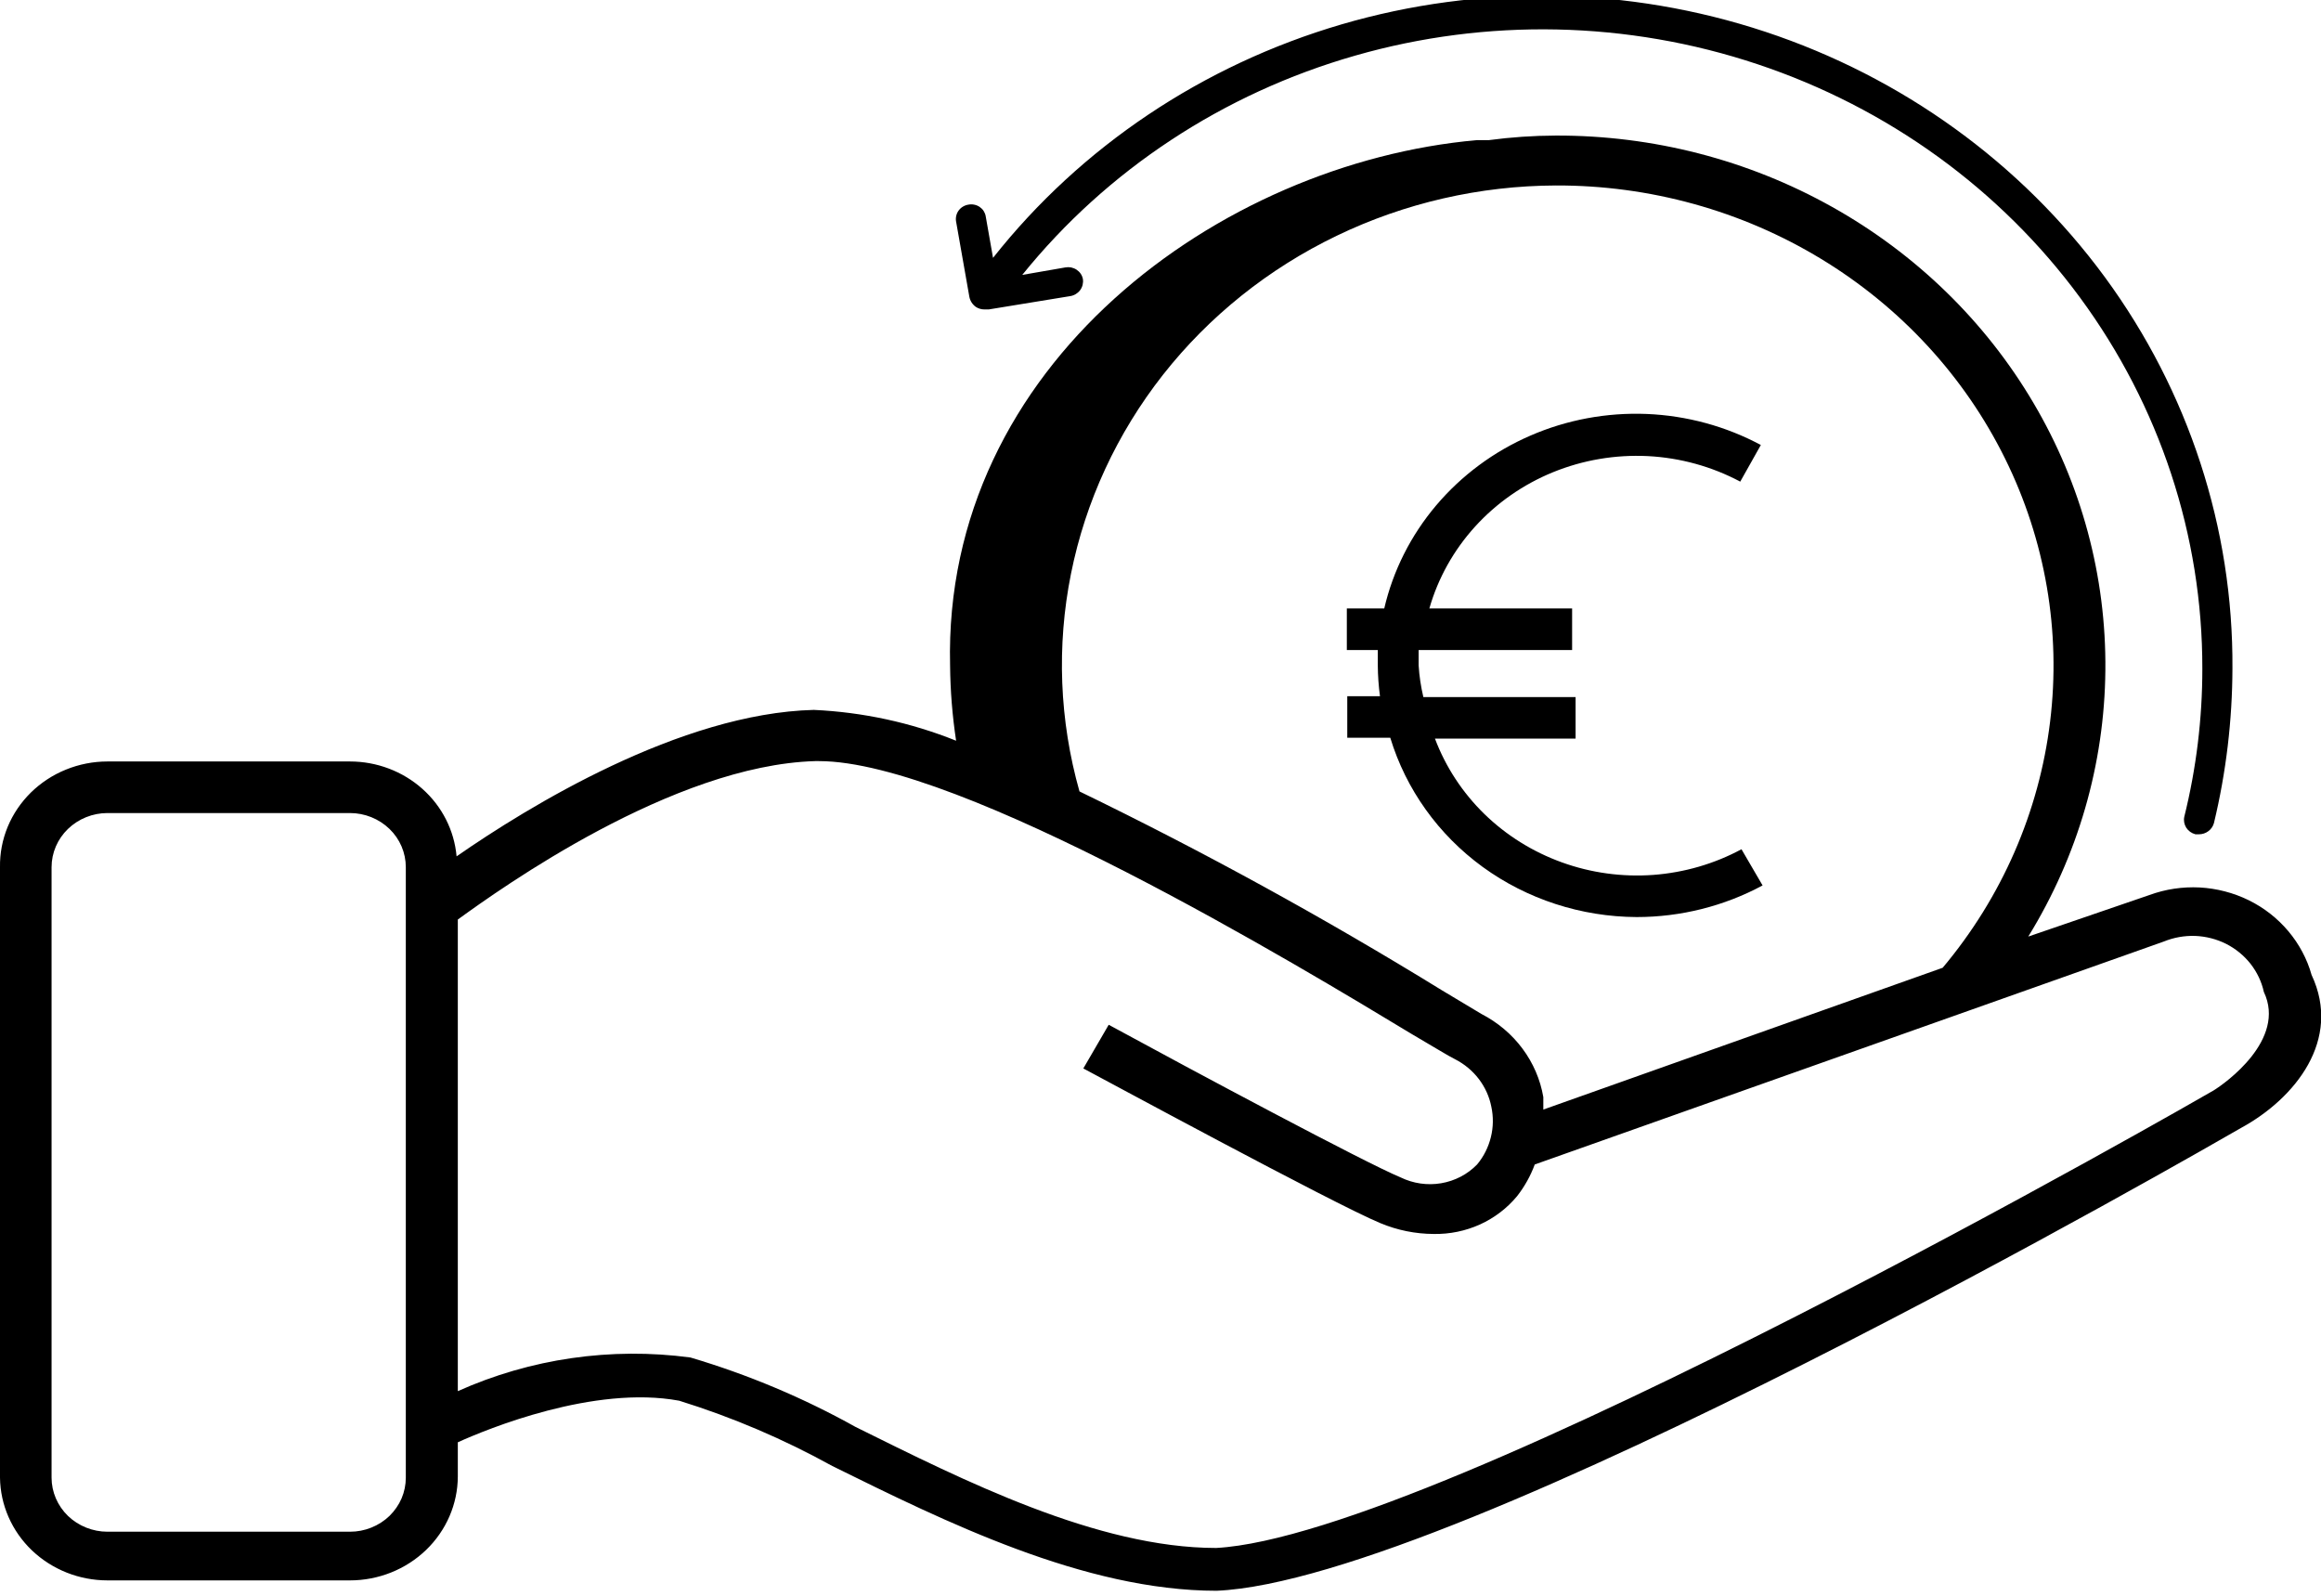 <svg xmlns="http://www.w3.org/2000/svg" fill="none" viewBox="0 0 32 22" height="22" width="32">
<g clip-path="url(#clip0_5272_102087)">
<path fill="black" d="M13.454 4.231C13.489 4.254 13.53 4.266 13.572 4.266H13.632L14.758 4.082C14.812 4.073 14.861 4.042 14.893 3.999C14.925 3.955 14.938 3.9 14.93 3.847C14.925 3.821 14.915 3.796 14.9 3.774C14.885 3.752 14.865 3.733 14.843 3.718C14.82 3.703 14.795 3.693 14.768 3.687C14.741 3.682 14.714 3.682 14.687 3.687L14.094 3.79C15.261 2.344 16.865 1.287 18.683 0.767C20.5 0.246 22.441 0.287 24.233 0.886C26.025 1.484 27.579 2.608 28.678 4.103C29.777 5.597 30.367 7.386 30.364 9.22C30.364 9.907 30.281 10.592 30.115 11.261C30.104 11.312 30.114 11.366 30.142 11.411C30.171 11.456 30.216 11.488 30.269 11.502H30.316C30.364 11.502 30.41 11.487 30.447 11.459C30.485 11.431 30.512 11.391 30.524 11.347C30.692 10.648 30.777 9.932 30.779 9.214C30.791 7.283 30.176 5.397 29.021 3.822C27.865 2.248 26.228 1.064 24.339 0.438C22.451 -0.187 20.407 -0.223 18.496 0.336C16.585 0.896 14.904 2.021 13.691 3.555L13.59 2.981C13.586 2.956 13.576 2.931 13.562 2.909C13.548 2.887 13.529 2.868 13.507 2.853C13.485 2.838 13.46 2.827 13.433 2.822C13.407 2.816 13.38 2.816 13.353 2.821C13.299 2.829 13.25 2.858 13.218 2.901C13.186 2.944 13.173 2.998 13.181 3.05L13.365 4.094C13.376 4.149 13.408 4.198 13.454 4.231Z"></path>
<path fill="black" d="M22.564 12.643C23.172 12.643 23.77 12.493 24.301 12.207L24.01 11.708C23.636 11.91 23.22 12.03 22.793 12.062C22.365 12.093 21.935 12.034 21.534 11.889C21.132 11.744 20.767 11.516 20.465 11.222C20.163 10.927 19.931 10.573 19.784 10.183H21.723V9.61H19.624C19.59 9.466 19.568 9.321 19.559 9.174C19.559 9.099 19.559 9.03 19.559 8.962H21.675V8.388H19.707C19.826 7.971 20.042 7.585 20.337 7.26C20.632 6.935 21 6.678 21.412 6.51C21.824 6.342 22.271 6.266 22.718 6.288C23.165 6.311 23.601 6.431 23.993 6.64L24.277 6.135C23.794 5.876 23.255 5.73 22.704 5.707C22.152 5.685 21.602 5.787 21.099 6.006C20.595 6.224 20.151 6.554 19.801 6.967C19.451 7.381 19.206 7.867 19.085 8.388H18.569V8.962H18.996C18.996 9.03 18.996 9.099 18.996 9.174C18.997 9.316 19.007 9.457 19.026 9.598H18.575V10.171H19.168C19.384 10.882 19.831 11.507 20.442 11.952C21.054 12.397 21.799 12.639 22.564 12.643Z"></path>
<path fill="black" d="M31.87 13.44C31.808 13.219 31.698 13.014 31.549 12.837C31.4 12.66 31.215 12.515 31.004 12.411C30.794 12.308 30.563 12.248 30.328 12.235C30.092 12.223 29.856 12.258 29.635 12.339L27.964 12.912C28.648 11.802 29.015 10.535 29.027 9.242C29.04 7.949 28.698 6.676 28.035 5.554C27.373 4.431 26.414 3.498 25.257 2.851C24.1 2.203 22.787 1.865 21.45 1.869C21.141 1.87 20.832 1.891 20.526 1.932H20.36C16.815 2.248 12.998 5.034 13.099 9.174C13.102 9.521 13.13 9.868 13.182 10.212C12.558 9.961 11.895 9.818 11.22 9.787C9.377 9.833 7.279 11.123 6.295 11.806C6.263 11.449 6.095 11.117 5.823 10.875C5.551 10.633 5.195 10.498 4.825 10.498H1.482C1.285 10.498 1.091 10.536 0.909 10.61C0.728 10.683 0.564 10.791 0.426 10.926C0.288 11.062 0.179 11.223 0.106 11.399C0.033 11.576 -0.003 11.764 0 11.955V20.372C0.005 20.749 0.163 21.109 0.44 21.374C0.718 21.639 1.092 21.788 1.482 21.788H4.825C5.218 21.788 5.596 21.637 5.875 21.368C6.153 21.1 6.311 20.735 6.312 20.355V19.884C6.716 19.701 8.191 19.093 9.365 19.311C10.099 19.539 10.806 19.841 11.475 20.211C13.022 20.974 14.948 21.931 16.774 21.931C20.087 21.788 30.441 15.813 30.898 15.55C31.645 15.143 32.291 14.334 31.87 13.44ZM5.595 20.372C5.595 20.47 5.575 20.567 5.537 20.657C5.498 20.747 5.441 20.829 5.37 20.899C5.298 20.968 5.213 21.023 5.12 21.06C5.026 21.098 4.926 21.117 4.825 21.117H1.482C1.278 21.117 1.082 21.038 0.937 20.899C0.793 20.759 0.711 20.569 0.711 20.372V11.955C0.711 11.757 0.793 11.567 0.937 11.428C1.082 11.288 1.278 11.209 1.482 11.209H4.825C5.029 11.209 5.225 11.288 5.37 11.428C5.514 11.567 5.595 11.757 5.595 11.955V20.372ZM21.45 2.557C22.744 2.553 24.013 2.904 25.109 3.57C26.206 4.236 27.084 5.189 27.642 6.318C28.201 7.447 28.417 8.707 28.265 9.95C28.113 11.194 27.6 12.37 26.784 13.342L21.278 15.297C21.278 15.24 21.278 15.183 21.278 15.125C21.237 14.884 21.138 14.654 20.99 14.456C20.842 14.257 20.648 14.094 20.425 13.979L19.879 13.652C18.263 12.657 16.596 11.742 14.883 10.911C14.606 9.932 14.566 8.905 14.766 7.909C14.966 6.912 15.4 5.974 16.035 5.166C16.67 4.359 17.489 3.703 18.428 3.251C19.367 2.798 20.401 2.561 21.45 2.557ZM30.518 15.034C30.412 15.097 19.85 21.174 16.768 21.341C15.126 21.341 13.277 20.406 11.795 19.672C11.076 19.271 10.312 18.95 9.519 18.715C8.426 18.569 7.313 18.73 6.312 19.179V12.677C6.905 12.247 9.276 10.55 11.238 10.493H11.291C13.241 10.493 17.924 13.325 19.471 14.26C19.767 14.432 19.968 14.558 20.063 14.604C20.191 14.67 20.303 14.763 20.389 14.876C20.475 14.989 20.534 15.119 20.561 15.257C20.591 15.396 20.589 15.539 20.555 15.677C20.521 15.815 20.457 15.944 20.365 16.054C20.233 16.19 20.059 16.281 19.868 16.313C19.678 16.345 19.483 16.316 19.31 16.232C18.824 16.031 16.465 14.77 15.286 14.128L14.936 14.73C15.079 14.804 18.392 16.599 19.032 16.863C19.264 16.96 19.514 17.011 19.767 17.012C19.987 17.016 20.205 16.971 20.405 16.881C20.604 16.79 20.779 16.657 20.917 16.49C21.02 16.358 21.102 16.211 21.16 16.054L29.831 12.981C29.968 12.925 30.116 12.898 30.265 12.903C30.413 12.909 30.559 12.946 30.691 13.012C30.823 13.079 30.938 13.173 31.028 13.287C31.118 13.402 31.181 13.534 31.212 13.675C31.526 14.334 30.678 14.936 30.518 15.034Z"></path>
</g>
<defs>
<clipPath id="clip0_5272_102087">
<rect fill="white" height="22" width="32"></rect>
</clipPath>
</defs>
</svg>
